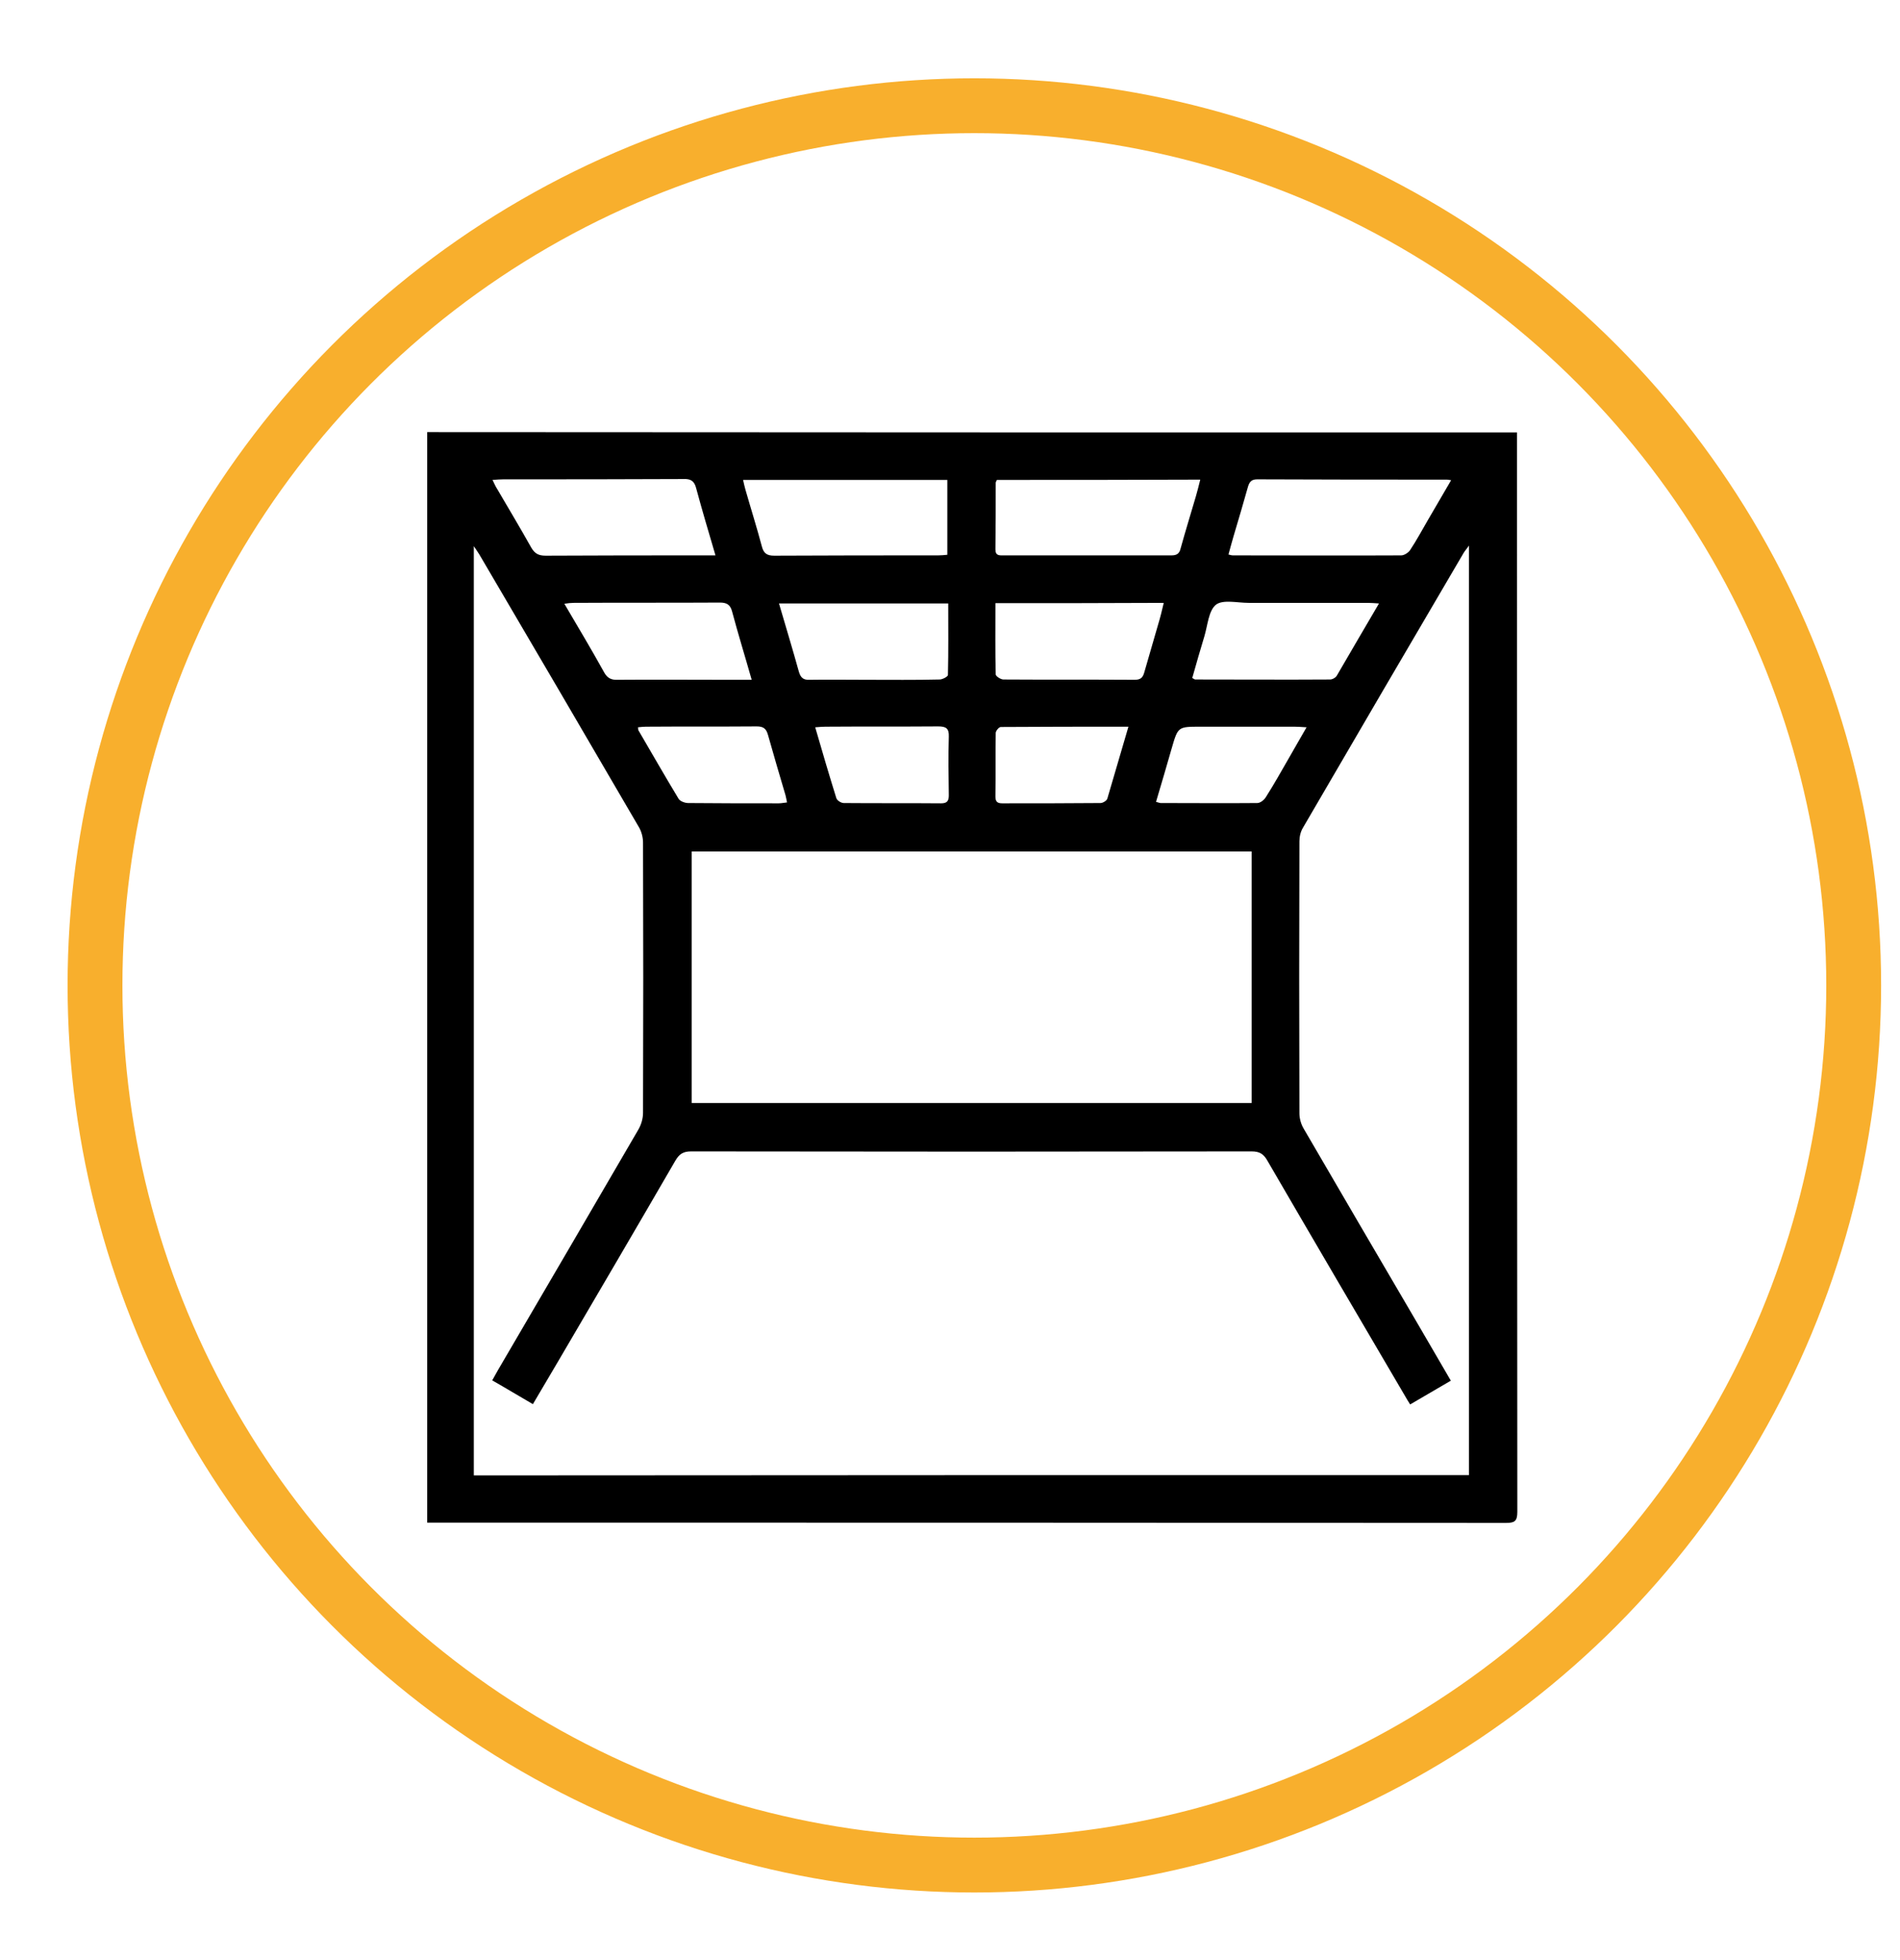 <?xml version="1.0" encoding="utf-8"?>
<!-- Generator: Adobe Illustrator 24.0.3, SVG Export Plug-In . SVG Version: 6.00 Build 0)  -->
<svg version="1.1" id="Capa_1" xmlns="http://www.w3.org/2000/svg" xmlns:xlink="http://www.w3.org/1999/xlink" x="0px" y="0px"
	 viewBox="0 0 64 66" style="enable-background:new 0 0 64 66;" xml:space="preserve">
<style type="text/css">
	.st0{fill:none;stroke:#F8AF2D;stroke-width:1.847;stroke-miterlimit:10;}
</style>
<g>
	<circle class="st0" cx="32.82" cy="33.18" r="29.62"/>
</g>
<path d="M51.1,14.56c0,0.13,0,0.23,0,0.32c0,12.01,0,24.02,0.01,36.03c0,0.32-0.1,0.37-0.39,0.37c-11.98-0.01-23.96-0.01-35.93-0.01
	c-0.13,0-0.25,0-0.4,0c0-12.25,0-24.48,0-36.72C26.61,14.56,38.83,14.56,51.1,14.56z M49.48,49.67c0-10.43,0-20.83,0-31.3
	c-0.08,0.12-0.14,0.18-0.18,0.25c-1.81,3.08-3.61,6.16-5.41,9.25c-0.08,0.13-0.12,0.3-0.12,0.46c-0.01,3.05-0.01,6.11,0,9.16
	c0,0.16,0.05,0.35,0.13,0.49c1.25,2.15,2.51,4.3,3.77,6.45c0.4,0.68,0.79,1.36,1.2,2.06c-0.48,0.28-0.92,0.54-1.37,0.8
	c-0.07-0.11-0.12-0.19-0.17-0.28c-1.55-2.64-3.1-5.28-4.64-7.93c-0.13-0.23-0.27-0.31-0.53-0.31c-6.29,0.01-12.58,0.01-18.88,0
	c-0.27,0-0.4,0.09-0.53,0.31c-1.31,2.26-2.63,4.51-3.95,6.76c-0.28,0.47-0.56,0.95-0.85,1.44c-0.47-0.27-0.91-0.54-1.37-0.8
	c0.07-0.13,0.13-0.23,0.19-0.34c1.58-2.7,3.16-5.4,4.73-8.1c0.1-0.17,0.16-0.38,0.16-0.57c0.01-3.03,0.01-6.06,0-9.1
	c0-0.17-0.05-0.37-0.14-0.52c-1.79-3.07-3.58-6.13-5.38-9.19c-0.05-0.08-0.1-0.15-0.18-0.27c0,10.47,0,20.87,0,31.29
	C27.16,49.67,38.3,49.67,49.48,49.67z M42.16,28.67c-6.29,0-12.57,0-18.86,0c0,2.83,0,5.64,0,8.47c6.29,0,12.56,0,18.86,0
	C42.16,34.32,42.16,31.52,42.16,28.67z M25.03,16.16c0.03,0.13,0.05,0.23,0.08,0.33c0.18,0.63,0.38,1.26,0.55,1.9
	c0.06,0.24,0.17,0.32,0.42,0.32c1.84-0.01,3.68-0.01,5.52-0.01c0.1,0,0.21-0.01,0.31-0.02c0-0.86,0-1.69,0-2.52
	C29.61,16.16,27.34,16.16,25.03,16.16z M33.58,16.16c-0.02,0.04-0.04,0.07-0.04,0.1c0,0.75,0,1.49-0.01,2.24
	c0,0.22,0.14,0.2,0.28,0.2c1.88,0,3.77,0,5.65,0c0.18,0,0.27-0.06,0.31-0.24c0.16-0.58,0.34-1.16,0.51-1.74
	c0.05-0.18,0.1-0.36,0.15-0.57C38.11,16.16,35.84,16.16,33.58,16.16z M16.59,16.16c0.06,0.12,0.1,0.22,0.16,0.31
	c0.38,0.65,0.77,1.3,1.14,1.96c0.12,0.21,0.25,0.28,0.49,0.28c1.79-0.01,3.57-0.01,5.36-0.01c0.11,0,0.21,0,0.36,0
	c-0.23-0.78-0.45-1.52-0.65-2.26c-0.06-0.24-0.18-0.32-0.42-0.31c-2.02,0.01-4.05,0.01-6.07,0.01
	C16.84,16.14,16.74,16.15,16.59,16.16z M48.88,16.17c-0.1-0.02-0.13-0.02-0.16-0.02c-2.12,0-4.24,0-6.37-0.01
	c-0.19,0-0.26,0.08-0.31,0.24c-0.16,0.56-0.32,1.12-0.49,1.68c-0.06,0.2-0.11,0.4-0.17,0.61c0.07,0.02,0.11,0.03,0.14,0.03
	c1.89,0,3.79,0.01,5.68,0c0.1,0,0.24-0.09,0.3-0.18c0.22-0.33,0.41-0.69,0.61-1.03C48.36,17.06,48.61,16.63,48.88,16.17z
	 M33.53,20.31c0,0.82-0.01,1.61,0.01,2.4c0,0.06,0.17,0.17,0.26,0.17c1.47,0.01,2.94,0,4.42,0.01c0.21,0,0.28-0.08,0.33-0.27
	c0.15-0.53,0.31-1.06,0.46-1.59c0.07-0.23,0.13-0.47,0.19-0.73C37.3,20.31,35.44,20.31,33.53,20.31z M26.24,20.32
	c0.23,0.79,0.46,1.54,0.67,2.3c0.06,0.2,0.15,0.28,0.36,0.27c0.64-0.01,1.28,0,1.91,0c0.82,0,1.64,0.01,2.47-0.01
	c0.1,0,0.28-0.1,0.28-0.15c0.02-0.8,0.01-1.59,0.01-2.41C30.03,20.32,28.17,20.32,26.24,20.32z M25.32,22.89
	c-0.23-0.81-0.46-1.55-0.66-2.3c-0.06-0.23-0.18-0.3-0.41-0.3c-1.64,0.01-3.29,0-4.93,0.01c-0.09,0-0.18,0.01-0.31,0.03
	c0.47,0.8,0.92,1.55,1.34,2.31c0.11,0.2,0.25,0.26,0.46,0.25c1.22-0.01,2.44,0,3.67,0C24.74,22.89,25,22.89,25.32,22.89z
	 M46.45,20.32c-0.15-0.01-0.26-0.02-0.37-0.02c-1.34,0-2.68,0-4.02,0c-0.38,0-0.86-0.12-1.1,0.06c-0.25,0.2-0.28,0.69-0.39,1.06
	c-0.14,0.47-0.28,0.94-0.41,1.41c0.06,0.03,0.08,0.05,0.1,0.05c1.51,0,3.03,0.01,4.54,0c0.08,0,0.19-0.06,0.23-0.13
	C45.49,21.96,45.95,21.17,46.45,20.32z M27.46,24.49c0.24,0.83,0.47,1.61,0.71,2.38c0.02,0.08,0.16,0.17,0.25,0.17
	c1.09,0.01,2.19,0,3.28,0.01c0.2,0,0.26-0.08,0.26-0.27c-0.01-0.66-0.02-1.32,0-1.98c0.01-0.28-0.1-0.34-0.36-0.34
	c-1.27,0.01-2.53,0-3.8,0.01C27.7,24.47,27.6,24.48,27.46,24.49z M38.01,24.47c-1.48,0-2.89,0-4.3,0.01c-0.06,0-0.17,0.13-0.17,0.2
	c-0.01,0.71,0,1.43-0.01,2.14c0,0.17,0.06,0.23,0.23,0.23c1.1,0,2.2,0,3.31-0.01c0.08,0,0.21-0.08,0.23-0.15
	C37.53,26.11,37.76,25.32,38.01,24.47z M26.51,27.02c-0.02-0.09-0.03-0.17-0.05-0.24c-0.2-0.68-0.4-1.35-0.59-2.03
	c-0.06-0.22-0.16-0.29-0.38-0.29c-1.25,0.01-2.49,0-3.74,0.01c-0.08,0-0.16,0.01-0.26,0.02c0.01,0.05,0,0.09,0.02,0.11
	c0.45,0.77,0.89,1.54,1.35,2.3c0.05,0.08,0.21,0.14,0.32,0.14c1.02,0.01,2.04,0.01,3.05,0.01C26.32,27.05,26.4,27.03,26.51,27.02z
	 M44.01,24.49c-0.17-0.01-0.29-0.02-0.4-0.02c-1.06,0-2.12,0-3.18,0c-0.75,0-0.75,0-0.96,0.72c-0.17,0.6-0.35,1.2-0.53,1.81
	c0.08,0.02,0.12,0.04,0.16,0.04c1.08,0,2.17,0.01,3.25,0c0.1,0,0.23-0.1,0.29-0.2c0.28-0.44,0.53-0.89,0.79-1.34
	C43.61,25.18,43.8,24.86,44.01,24.49z"/>
</svg>
